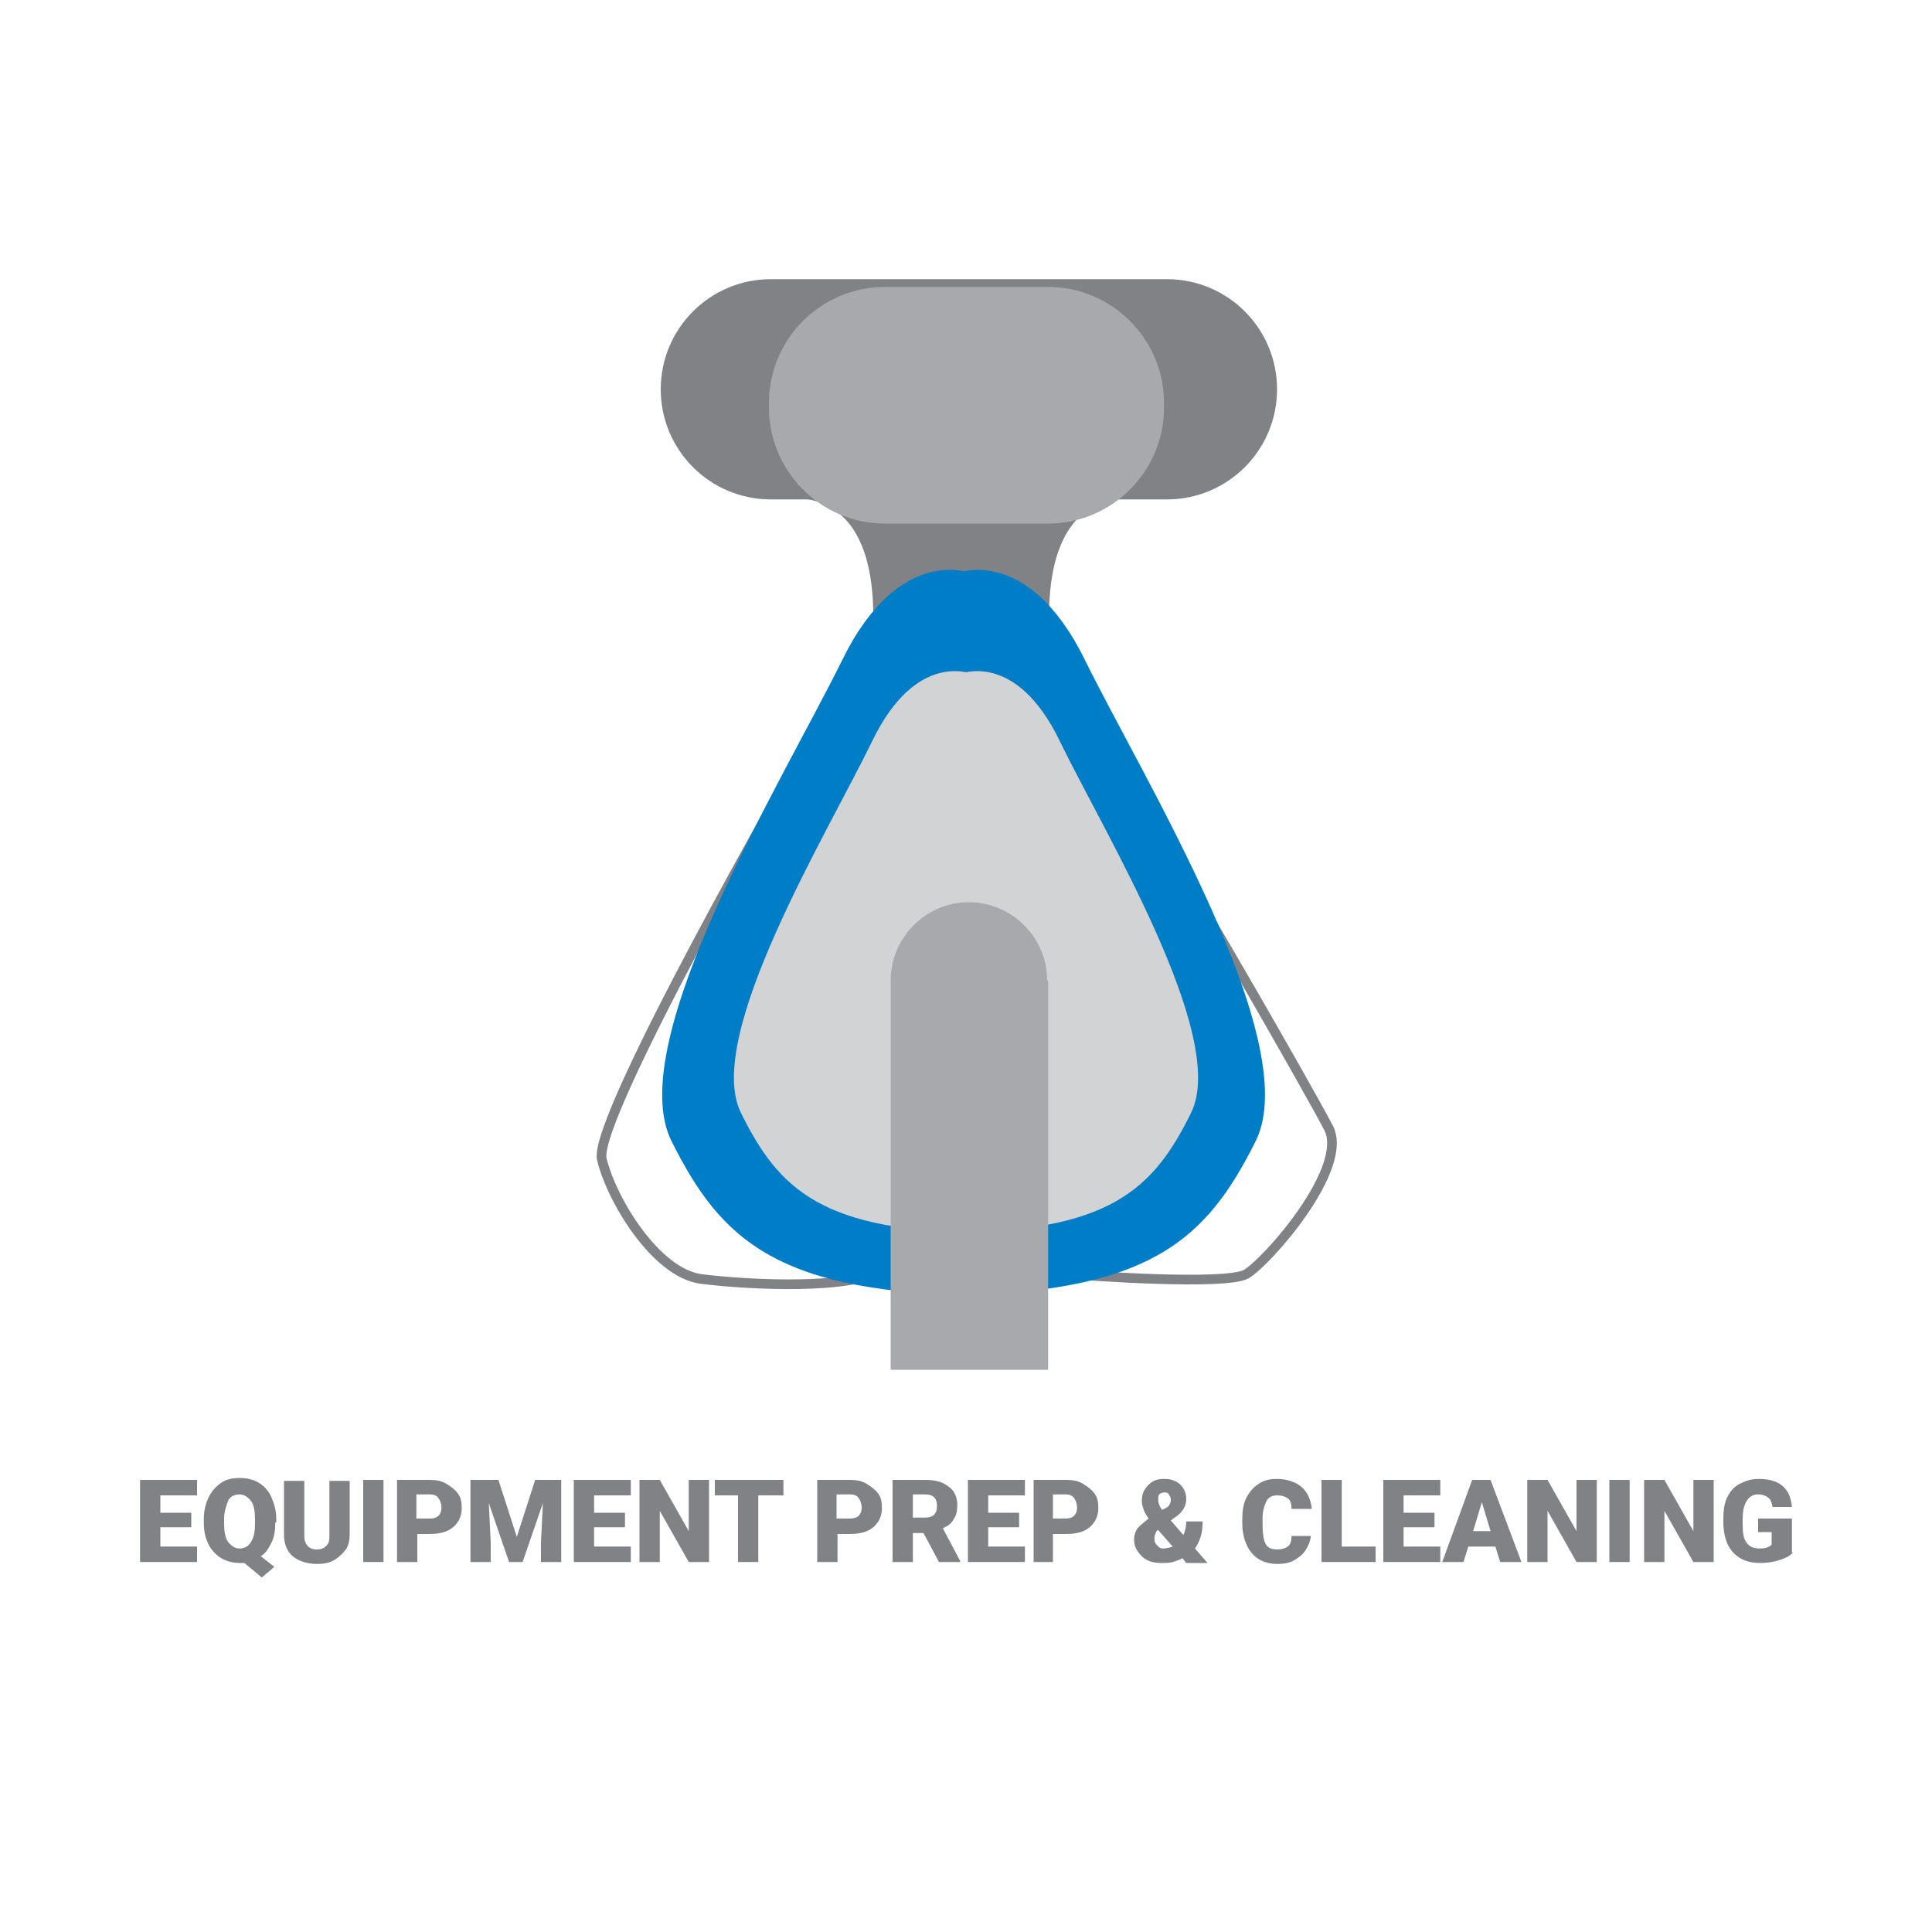 <?xml version="1.0" encoding="utf-8"?>
<!-- Generator: Adobe Illustrator 21.0.2, SVG Export Plug-In . SVG Version: 6.00 Build 0)  -->
<svg version="1.1" id="Layer_1" xmlns="http://www.w3.org/2000/svg" xmlns:xlink="http://www.w3.org/1999/xlink" x="0px" y="0px"
	 viewBox="0 0 200 200" style="enable-background:new 0 0 200 200;" xml:space="preserve">
<style type="text/css">
	.st0{fill:#808285;}
	.st1{fill:none;stroke:#808285;stroke-miterlimit:10;}
	.st2{fill:#007DC7;}
	.st3{fill:#D1D3D4;}
	.st4{fill:#A7A9AC;}
</style>
<g>
	<path class="st0" d="M19.8,158.1h-3.2v2h3.8v1.6h-5.9v-8.5h5.9v1.6h-3.8v1.8h3.2V158.1z"/>
	<path class="st0" d="M28.5,157.6c0,0.8-0.1,1.5-0.4,2.1s-0.6,1.1-1.1,1.4l1.4,1.1l-1.3,1.1l-1.8-1.5c-0.2,0-0.3,0-0.5,0
		c-0.7,0-1.4-0.2-1.9-0.5s-1-0.8-1.3-1.4s-0.5-1.3-0.5-2.2v-0.5c0-0.8,0.2-1.6,0.5-2.2s0.7-1.1,1.3-1.5s1.2-0.5,2-0.5
		c0.7,0,1.4,0.2,1.9,0.5s1,0.8,1.3,1.5s0.5,1.4,0.5,2.2V157.6z M26.4,157.3c0-0.8-0.1-1.5-0.4-1.9s-0.7-0.7-1.2-0.7
		c-0.5,0-1,0.2-1.2,0.7s-0.4,1.1-0.4,1.9v0.4c0,0.8,0.1,1.5,0.4,1.9s0.7,0.7,1.2,0.7c0.5,0,0.9-0.2,1.2-0.7s0.4-1.1,0.4-1.9V157.3z"
		/>
	<path class="st0" d="M36.2,153.2v5.6c0,0.6-0.1,1.2-0.4,1.6s-0.7,0.8-1.2,1.1s-1.1,0.4-1.8,0.4c-1,0-1.9-0.3-2.5-0.8
		s-0.9-1.3-0.9-2.2v-5.6h2.1v5.7c0,0.9,0.5,1.4,1.3,1.4c0.4,0,0.7-0.1,1-0.4s0.3-0.6,0.3-1.1v-5.6H36.2z"/>
	<path class="st0" d="M39.7,161.7h-2.1v-8.5h2.1V161.7z"/>
	<path class="st0" d="M43.2,158.8v2.9h-2.1v-8.5h3.4c0.7,0,1.2,0.1,1.7,0.4s0.9,0.6,1.2,1s0.4,0.9,0.4,1.5c0,0.8-0.3,1.5-0.9,2
		s-1.4,0.7-2.5,0.7H43.2z M43.2,157.2h1.3c0.4,0,0.7-0.1,0.9-0.3s0.3-0.5,0.3-0.8c0-0.4-0.1-0.7-0.3-1s-0.5-0.4-0.9-0.4h-1.4V157.2z
		"/>
	<path class="st0" d="M51.6,153.2l1.9,5.9l1.9-5.9h2.7v8.5h-2.1v-2l0.2-4.1l-2.1,6.1h-1.4l-2.1-6.1l0.2,4.1v2h-2.1v-8.5H51.6z"/>
	<path class="st0" d="M64.7,158.1h-3.2v2h3.8v1.6h-5.9v-8.5h5.9v1.6h-3.8v1.8h3.2V158.1z"/>
	<path class="st0" d="M73.3,161.7h-2l-3-5.3v5.3h-2.1v-8.5h2.1l3,5.3v-5.3h2.1V161.7z"/>
	<path class="st0" d="M81.1,154.8h-2.6v6.9h-2.1v-6.9H74v-1.6h7.1V154.8z"/>
	<path class="st0" d="M86.7,158.8v2.9h-2.1v-8.5H88c0.7,0,1.2,0.1,1.7,0.4s0.9,0.6,1.2,1s0.4,0.9,0.4,1.5c0,0.8-0.3,1.5-0.9,2
		s-1.4,0.7-2.5,0.7H86.7z M86.7,157.2H88c0.4,0,0.7-0.1,0.9-0.3s0.3-0.5,0.3-0.8c0-0.4-0.1-0.7-0.3-1s-0.5-0.4-0.9-0.4h-1.4V157.2z"
		/>
	<path class="st0" d="M95.6,158.7h-1.1v3h-2.1v-8.5h3.4c1,0,1.8,0.2,2.4,0.7c0.6,0.4,0.9,1.1,0.9,1.9c0,0.6-0.1,1.1-0.4,1.5
		c-0.2,0.4-0.6,0.7-1.1,0.9l1.8,3.4v0.1h-2.2L95.6,158.7z M94.5,157.1h1.3c0.4,0,0.7-0.1,0.9-0.3c0.2-0.2,0.3-0.5,0.3-0.9
		s-0.1-0.7-0.3-0.9c-0.2-0.2-0.5-0.3-0.9-0.3h-1.3V157.1z"/>
	<path class="st0" d="M105.5,158.1h-3.2v2h3.8v1.6h-5.9v-8.5h5.9v1.6h-3.8v1.8h3.2V158.1z"/>
	<path class="st0" d="M109,158.8v2.9H107v-8.5h3.4c0.7,0,1.2,0.1,1.7,0.4s0.9,0.6,1.2,1s0.4,0.9,0.4,1.5c0,0.8-0.3,1.5-0.9,2
		s-1.4,0.7-2.5,0.7H109z M109,157.2h1.3c0.4,0,0.7-0.1,0.9-0.3s0.3-0.5,0.3-0.8c0-0.4-0.1-0.7-0.3-1s-0.5-0.4-0.9-0.4H109V157.2z"/>
	<path class="st0" d="M118.9,157.2c-0.2-0.3-0.4-0.6-0.5-0.9s-0.2-0.6-0.2-0.9c0-0.7,0.2-1.2,0.7-1.7s1-0.6,1.7-0.6
		c0.6,0,1.2,0.2,1.6,0.6s0.6,0.9,0.6,1.5c0,0.7-0.4,1.4-1.2,1.9l-0.4,0.3l1.3,1.5c0.2-0.4,0.3-0.9,0.3-1.4h1.7
		c0,1.2-0.3,2.1-0.8,2.8l1.3,1.5h-2.2l-0.4-0.5c-0.3,0.2-0.7,0.3-1,0.4s-0.7,0.1-1.2,0.1c-0.8,0-1.5-0.2-2-0.7s-0.8-1-0.8-1.7
		c0-0.4,0.1-0.8,0.3-1.1S118.3,157.7,118.9,157.2L118.9,157.2z M120.4,160.3c0.3,0,0.7-0.1,1-0.2l-1.5-1.7l-0.1,0
		c-0.2,0.3-0.3,0.6-0.3,0.9c0,0.3,0.1,0.5,0.3,0.7S120.1,160.3,120.4,160.3z M119.9,155.3c0,0.3,0.1,0.6,0.4,1l0.4-0.2
		c0.2-0.1,0.3-0.2,0.4-0.4s0.1-0.3,0.1-0.5c0-0.2-0.1-0.3-0.2-0.5s-0.3-0.2-0.5-0.2c-0.2,0-0.4,0.1-0.5,0.2S119.9,155.1,119.9,155.3
		z"/>
	<path class="st0" d="M135.7,158.8c0,0.6-0.2,1.1-0.5,1.6s-0.7,0.8-1.2,1.1s-1.1,0.4-1.8,0.4c-1.1,0-2-0.4-2.6-1.1s-1-1.8-1-3.1
		v-0.4c0-0.8,0.1-1.6,0.4-2.2s0.7-1.1,1.3-1.5s1.2-0.5,1.9-0.5c1,0,1.9,0.3,2.5,0.8s1,1.3,1.1,2.3h-2.1c0-0.5-0.1-0.9-0.4-1.1
		s-0.6-0.3-1.1-0.3c-0.5,0-0.9,0.2-1.1,0.6s-0.4,1-0.4,1.8v0.6c0,0.9,0.1,1.6,0.3,2s0.6,0.6,1.2,0.6c0.5,0,0.8-0.1,1.1-0.3
		s0.4-0.6,0.4-1.1H135.7z"/>
	<path class="st0" d="M138.8,160.1h3.6v1.6h-5.6v-8.5h2.1V160.1z"/>
	<path class="st0" d="M148.5,158.1h-3.2v2h3.8v1.6h-5.9v-8.5h5.9v1.6h-3.8v1.8h3.2V158.1z"/>
	<path class="st0" d="M154.8,160.1H152l-0.5,1.6h-2.2l3.1-8.5h1.9l3.2,8.5h-2.2L154.8,160.1z M152.5,158.5h1.8l-0.9-3L152.5,158.5z"
		/>
	<path class="st0" d="M165.2,161.7h-2l-3-5.3v5.3h-2.1v-8.5h2.1l3,5.3v-5.3h2.1V161.7z"/>
	<path class="st0" d="M168.7,161.7h-2.1v-8.5h2.1V161.7z"/>
	<path class="st0" d="M177.3,161.7h-2l-3-5.3v5.3h-2.1v-8.5h2.1l3,5.3v-5.3h2.1V161.7z"/>
	<path class="st0" d="M185.6,160.7c-0.3,0.4-0.8,0.6-1.4,0.8s-1.3,0.3-2,0.3c-1.1,0-2-0.3-2.7-1s-1-1.6-1.1-2.9l0-0.7
		c0-0.8,0.1-1.6,0.4-2.2s0.7-1.1,1.3-1.4s1.2-0.5,1.9-0.5c1.1,0,1.9,0.2,2.5,0.7s0.9,1.2,1,2.2h-2c-0.1-0.5-0.2-0.8-0.5-1
		s-0.6-0.3-1-0.3c-0.5,0-0.9,0.2-1.2,0.7s-0.4,1.1-0.4,1.9v0.5c0,0.9,0.1,1.5,0.4,1.9s0.7,0.6,1.4,0.6c0.5,0,0.9-0.1,1.2-0.4v-1.3
		h-1.4v-1.4h3.5V160.7z"/>
</g>
<path class="st1" d="M82.9,78.2c0,0-21.6,37.6-20.6,41.8s5.6,11.8,10.3,12.4s15.9,1.2,18.9-1.1c3-2.4,20.6,0.7,20.6,0.7
	s14.7,1.1,16.9-0.1c2.1-1.2,10.8-11,8.5-15.2c-2.2-4.2-13.4-23.7-16.2-28"/>
<path class="st0" d="M120.8,51.7h-41c-6.3,0-11.4-5.1-11.4-11.4v0c0-6.3,5.1-11.4,11.4-11.4h41c6.3,0,11.4,5.1,11.4,11.4v0
	C132.2,46.6,127.1,51.7,120.8,51.7z"/>
<path class="st0" d="M81.2,51.7c0,0,9.2-2.1,9.2,12.1c0,0,1.5-4.5,9.9-4.5V47.9L81.2,51.7z"/>
<path class="st0" d="M98.7,47.9l19.1,3.8c0,0-9.2-2.1-9.2,12.1"/>
<rect x="93.2" y="45.9" class="st0" width="15.1" height="26.8"/>
<path class="st2" d="M100.7,59.4c0,0-7.5-3.3-13.5,8.9s-22.8,39.5-17.7,49.8c5.1,10.2,10.9,16,33.1,16L100.7,59.4z"/>
<path class="st2" d="M98.8,59.4c0,0,7.5-3.3,13.5,8.9s22.8,39.5,17.7,49.8c-5.1,10.2-10.9,16-33.1,16L98.8,59.4z"/>
<path class="st3" d="M100.7,69.8c0,0-5.8-2.6-10.4,6.9s-17.5,30.6-13.6,38.5c3.9,7.9,8.4,12.4,25.4,12.4L100.7,69.8z"/>
<path class="st3" d="M99.3,69.8c0,0,5.8-2.6,10.4,6.9s17.5,30.6,13.6,38.5c-3.9,7.9-8.4,12.4-25.4,12.4L99.3,69.8z"/>
<path class="st4" d="M108.5,54.2H91.6c-6.6,0-12-5.4-12-12v-0.5c0-6.6,5.4-12,12-12h16.9c6.6,0,12,5.4,12,12v0.5
	C120.5,48.8,115.1,54.2,108.5,54.2z"/>
<g>
	<path class="st4" d="M108.4,101.5c0-4.5-3.7-8.1-8.1-8.1c-4.5,0-8.1,3.7-8.1,8.1v40.3h16.3V101.5z"/>
</g>
</svg>
